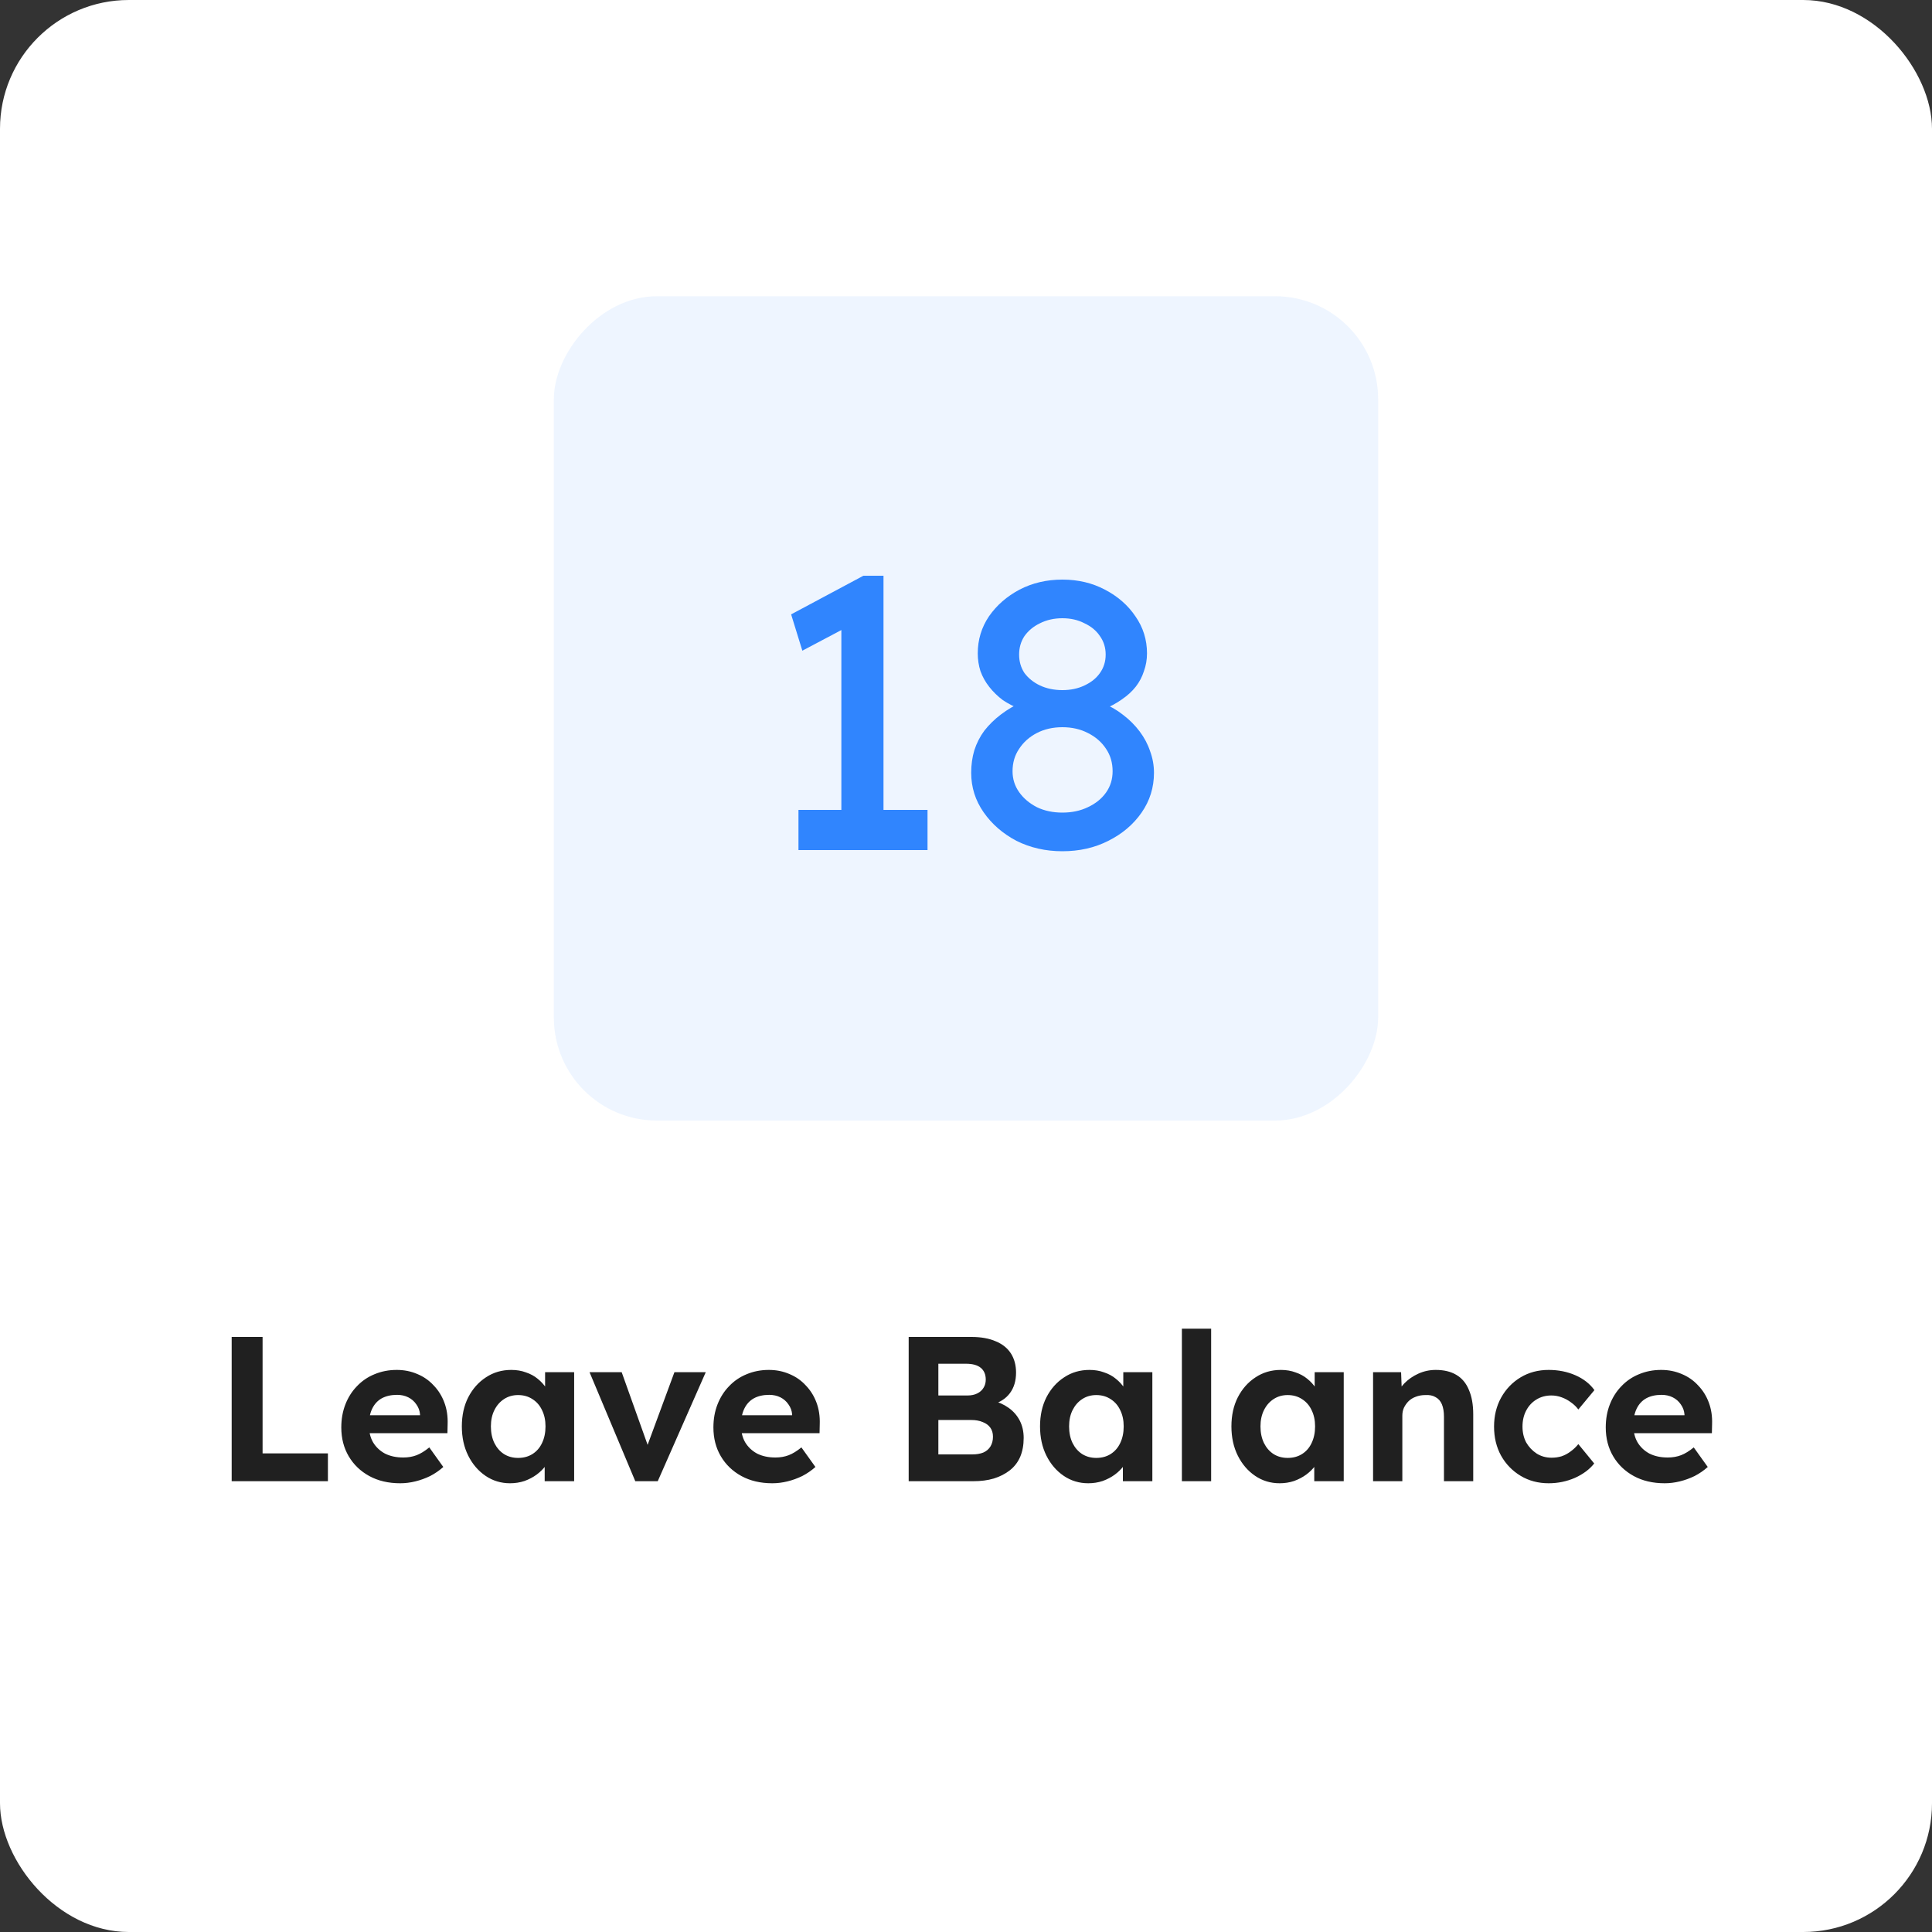 <svg width="150" height="150" viewBox="0 0 150 150" fill="none" xmlns="http://www.w3.org/2000/svg">
<rect x="0" y="0" width="150" height="150" fill="#333333" stroke="none"/>
<rect width="150" height="150" rx="10" fill="white"/>
<path d="M17.987 115V103.8H20.387V112.84H25.459V115H17.987ZM31.074 115.16C30.157 115.16 29.357 114.973 28.674 114.6C27.991 114.227 27.458 113.715 27.074 113.064C26.69 112.413 26.498 111.667 26.498 110.824C26.498 110.173 26.605 109.576 26.818 109.032C27.031 108.488 27.33 108.019 27.714 107.624C28.098 107.219 28.551 106.909 29.074 106.696C29.607 106.472 30.183 106.36 30.802 106.36C31.378 106.36 31.911 106.467 32.402 106.68C32.892 106.883 33.314 107.176 33.666 107.56C34.029 107.933 34.306 108.376 34.498 108.888C34.69 109.4 34.775 109.96 34.754 110.568L34.738 111.272H27.938L27.57 109.88H32.866L32.61 110.168V109.816C32.589 109.528 32.492 109.267 32.322 109.032C32.162 108.797 31.954 108.616 31.698 108.488C31.442 108.36 31.154 108.296 30.834 108.296C30.364 108.296 29.965 108.387 29.634 108.568C29.314 108.749 29.069 109.016 28.898 109.368C28.727 109.72 28.642 110.147 28.642 110.648C28.642 111.16 28.748 111.603 28.962 111.976C29.186 112.349 29.495 112.643 29.89 112.856C30.295 113.059 30.77 113.16 31.314 113.16C31.687 113.16 32.029 113.101 32.338 112.984C32.647 112.867 32.978 112.664 33.33 112.376L34.418 113.896C34.108 114.173 33.767 114.408 33.394 114.6C33.02 114.781 32.636 114.92 32.242 115.016C31.847 115.112 31.458 115.16 31.074 115.16ZM39.601 115.16C38.897 115.16 38.262 114.968 37.697 114.584C37.132 114.2 36.684 113.677 36.353 113.016C36.022 112.355 35.857 111.597 35.857 110.744C35.857 109.891 36.022 109.139 36.353 108.488C36.694 107.827 37.153 107.309 37.729 106.936C38.305 106.552 38.961 106.36 39.697 106.36C40.113 106.36 40.492 106.424 40.833 106.552C41.185 106.669 41.489 106.835 41.745 107.048C42.011 107.261 42.236 107.507 42.417 107.784C42.598 108.061 42.726 108.36 42.801 108.68L42.321 108.6V106.536H44.577V115H42.289V112.968L42.801 112.92C42.715 113.219 42.577 113.501 42.385 113.768C42.193 114.035 41.953 114.275 41.665 114.488C41.388 114.691 41.073 114.856 40.721 114.984C40.369 115.101 39.995 115.16 39.601 115.16ZM40.225 113.192C40.651 113.192 41.025 113.091 41.345 112.888C41.665 112.685 41.91 112.403 42.081 112.04C42.262 111.667 42.353 111.235 42.353 110.744C42.353 110.264 42.262 109.843 42.081 109.48C41.91 109.117 41.665 108.835 41.345 108.632C41.025 108.419 40.651 108.312 40.225 108.312C39.809 108.312 39.441 108.419 39.121 108.632C38.812 108.835 38.566 109.117 38.385 109.48C38.203 109.843 38.113 110.264 38.113 110.744C38.113 111.235 38.203 111.667 38.385 112.04C38.566 112.403 38.812 112.685 39.121 112.888C39.441 113.091 39.809 113.192 40.225 113.192ZM49.323 115L45.771 106.536H48.267L50.523 112.856L49.995 112.952L52.363 106.536H54.795L51.067 115H49.323ZM59.965 115.16C59.047 115.16 58.247 114.973 57.565 114.6C56.882 114.227 56.349 113.715 55.965 113.064C55.581 112.413 55.389 111.667 55.389 110.824C55.389 110.173 55.495 109.576 55.709 109.032C55.922 108.488 56.221 108.019 56.605 107.624C56.989 107.219 57.442 106.909 57.965 106.696C58.498 106.472 59.074 106.36 59.693 106.36C60.269 106.36 60.802 106.467 61.292 106.68C61.783 106.883 62.205 107.176 62.556 107.56C62.919 107.933 63.197 108.376 63.389 108.888C63.581 109.4 63.666 109.96 63.645 110.568L63.629 111.272H56.828L56.461 109.88H61.757L61.501 110.168V109.816C61.479 109.528 61.383 109.267 61.212 109.032C61.053 108.797 60.844 108.616 60.589 108.488C60.333 108.36 60.044 108.296 59.724 108.296C59.255 108.296 58.855 108.387 58.525 108.568C58.205 108.749 57.959 109.016 57.788 109.368C57.618 109.72 57.532 110.147 57.532 110.648C57.532 111.16 57.639 111.603 57.852 111.976C58.077 112.349 58.386 112.643 58.781 112.856C59.186 113.059 59.66 113.16 60.205 113.16C60.578 113.16 60.919 113.101 61.228 112.984C61.538 112.867 61.868 112.664 62.221 112.376L63.309 113.896C62.999 114.173 62.658 114.408 62.285 114.6C61.911 114.781 61.527 114.92 61.133 115.016C60.738 115.112 60.349 115.16 59.965 115.16ZM70.55 115V103.8H75.414C76.16 103.8 76.79 103.912 77.302 104.136C77.824 104.349 78.219 104.664 78.486 105.08C78.752 105.496 78.886 105.992 78.886 106.568C78.886 107.208 78.726 107.741 78.406 108.168C78.086 108.595 77.627 108.888 77.03 109.048L77.014 108.728C77.504 108.845 77.936 109.037 78.31 109.304C78.683 109.571 78.971 109.901 79.174 110.296C79.376 110.691 79.478 111.139 79.478 111.64C79.478 112.195 79.387 112.685 79.206 113.112C79.024 113.528 78.758 113.875 78.406 114.152C78.054 114.429 77.638 114.643 77.158 114.792C76.688 114.931 76.16 115 75.574 115H70.55ZM72.854 112.92H75.478C75.819 112.92 76.107 112.872 76.342 112.776C76.587 112.669 76.774 112.509 76.902 112.296C77.03 112.083 77.094 111.832 77.094 111.544C77.094 111.267 77.024 111.032 76.886 110.84C76.747 110.648 76.55 110.504 76.294 110.408C76.048 110.301 75.75 110.248 75.398 110.248H72.854V112.92ZM72.854 108.344H75.126C75.414 108.344 75.664 108.291 75.878 108.184C76.091 108.077 76.251 107.933 76.358 107.752C76.475 107.571 76.534 107.357 76.534 107.112C76.534 106.717 76.406 106.413 76.15 106.2C75.894 105.987 75.51 105.88 74.998 105.88H72.854V108.344ZM84.492 115.16C83.787 115.16 83.153 114.968 82.588 114.584C82.022 114.2 81.574 113.677 81.243 113.016C80.913 112.355 80.748 111.597 80.748 110.744C80.748 109.891 80.913 109.139 81.243 108.488C81.585 107.827 82.043 107.309 82.62 106.936C83.195 106.552 83.852 106.36 84.588 106.36C85.004 106.36 85.382 106.424 85.724 106.552C86.076 106.669 86.379 106.835 86.635 107.048C86.902 107.261 87.126 107.507 87.308 107.784C87.489 108.061 87.617 108.36 87.692 108.68L87.212 108.6V106.536H89.468V115H87.18V112.968L87.692 112.92C87.606 113.219 87.468 113.501 87.275 113.768C87.084 114.035 86.844 114.275 86.555 114.488C86.278 114.691 85.963 114.856 85.612 114.984C85.26 115.101 84.886 115.16 84.492 115.16ZM85.115 113.192C85.542 113.192 85.915 113.091 86.236 112.888C86.555 112.685 86.801 112.403 86.972 112.04C87.153 111.667 87.243 111.235 87.243 110.744C87.243 110.264 87.153 109.843 86.972 109.48C86.801 109.117 86.555 108.835 86.236 108.632C85.915 108.419 85.542 108.312 85.115 108.312C84.7 108.312 84.332 108.419 84.011 108.632C83.702 108.835 83.457 109.117 83.275 109.48C83.094 109.843 83.004 110.264 83.004 110.744C83.004 111.235 83.094 111.667 83.275 112.04C83.457 112.403 83.702 112.685 84.011 112.888C84.332 113.091 84.7 113.192 85.115 113.192ZM91.761 115V103.16H94.033V115H91.761ZM99.351 115.16C98.647 115.16 98.012 114.968 97.447 114.584C96.882 114.2 96.433 113.677 96.103 113.016C95.772 112.355 95.607 111.597 95.607 110.744C95.607 109.891 95.772 109.139 96.103 108.488C96.444 107.827 96.903 107.309 97.479 106.936C98.055 106.552 98.711 106.36 99.447 106.36C99.863 106.36 100.242 106.424 100.583 106.552C100.935 106.669 101.239 106.835 101.495 107.048C101.762 107.261 101.986 107.507 102.167 107.784C102.348 108.061 102.476 108.36 102.551 108.68L102.071 108.6V106.536H104.327V115H102.039V112.968L102.551 112.92C102.466 113.219 102.327 113.501 102.135 113.768C101.943 114.035 101.703 114.275 101.415 114.488C101.138 114.691 100.823 114.856 100.471 114.984C100.119 115.101 99.746 115.16 99.351 115.16ZM99.975 113.192C100.402 113.192 100.775 113.091 101.095 112.888C101.415 112.685 101.66 112.403 101.831 112.04C102.012 111.667 102.103 111.235 102.103 110.744C102.103 110.264 102.012 109.843 101.831 109.48C101.66 109.117 101.415 108.835 101.095 108.632C100.775 108.419 100.402 108.312 99.975 108.312C99.559 108.312 99.191 108.419 98.871 108.632C98.561 108.835 98.316 109.117 98.135 109.48C97.954 109.843 97.863 110.264 97.863 110.744C97.863 111.235 97.954 111.667 98.135 112.04C98.316 112.403 98.561 112.685 98.871 112.888C99.191 113.091 99.559 113.192 99.975 113.192ZM106.605 115V106.536H108.781L108.845 108.264L108.397 108.456C108.514 108.072 108.722 107.725 109.021 107.416C109.33 107.096 109.698 106.84 110.125 106.648C110.551 106.456 110.999 106.36 111.469 106.36C112.109 106.36 112.642 106.488 113.069 106.744C113.506 107 113.831 107.389 114.045 107.912C114.269 108.424 114.381 109.059 114.381 109.816V115H112.109V109.992C112.109 109.608 112.055 109.288 111.949 109.032C111.842 108.776 111.677 108.589 111.453 108.472C111.239 108.344 110.973 108.291 110.653 108.312C110.397 108.312 110.157 108.355 109.933 108.44C109.719 108.515 109.533 108.627 109.373 108.776C109.223 108.925 109.101 109.096 109.005 109.288C108.919 109.48 108.877 109.688 108.877 109.912V115H107.757C107.511 115 107.293 115 107.101 115C106.909 115 106.743 115 106.605 115ZM120.238 115.16C119.427 115.16 118.702 114.968 118.062 114.584C117.422 114.2 116.915 113.677 116.542 113.016C116.179 112.355 115.998 111.603 115.998 110.76C115.998 109.928 116.179 109.181 116.542 108.52C116.915 107.848 117.422 107.32 118.062 106.936C118.702 106.552 119.427 106.36 120.238 106.36C120.995 106.36 121.689 106.499 122.318 106.776C122.947 107.053 123.438 107.437 123.79 107.928L122.542 109.432C122.393 109.229 122.206 109.048 121.982 108.888C121.758 108.717 121.513 108.584 121.246 108.488C120.99 108.392 120.723 108.344 120.446 108.344C120.009 108.344 119.619 108.451 119.278 108.664C118.947 108.867 118.686 109.149 118.494 109.512C118.302 109.875 118.206 110.291 118.206 110.76C118.206 111.219 118.302 111.629 118.494 111.992C118.697 112.344 118.969 112.632 119.31 112.856C119.651 113.069 120.035 113.176 120.462 113.176C120.739 113.176 121.001 113.139 121.246 113.064C121.491 112.979 121.721 112.856 121.934 112.696C122.158 112.536 122.361 112.344 122.542 112.12L123.774 113.624C123.411 114.083 122.91 114.456 122.27 114.744C121.63 115.021 120.953 115.16 120.238 115.16ZM129.246 115.16C128.328 115.16 127.528 114.973 126.846 114.6C126.163 114.227 125.63 113.715 125.246 113.064C124.862 112.413 124.67 111.667 124.67 110.824C124.67 110.173 124.776 109.576 124.99 109.032C125.203 108.488 125.502 108.019 125.886 107.624C126.27 107.219 126.723 106.909 127.246 106.696C127.779 106.472 128.355 106.36 128.974 106.36C129.55 106.36 130.083 106.467 130.574 106.68C131.064 106.883 131.486 107.176 131.838 107.56C132.2 107.933 132.478 108.376 132.67 108.888C132.862 109.4 132.947 109.96 132.926 110.568L132.91 111.272H126.11L125.742 109.88H131.038L130.782 110.168V109.816C130.76 109.528 130.664 109.267 130.494 109.032C130.334 108.797 130.126 108.616 129.87 108.488C129.614 108.36 129.326 108.296 129.006 108.296C128.536 108.296 128.136 108.387 127.806 108.568C127.486 108.749 127.24 109.016 127.07 109.368C126.899 109.72 126.814 110.147 126.814 110.648C126.814 111.16 126.92 111.603 127.134 111.976C127.358 112.349 127.667 112.643 128.062 112.856C128.467 113.059 128.942 113.16 129.486 113.16C129.859 113.16 130.2 113.101 130.51 112.984C130.819 112.867 131.15 112.664 131.502 112.376L132.59 113.896C132.28 114.173 131.939 114.408 131.566 114.6C131.192 114.781 130.808 114.92 130.414 115.016C130.019 115.112 129.63 115.16 129.246 115.16Z" fill="#202020"/>
<rect width="64" height="64" rx="8" transform="matrix(-1 0 0 1 107 23)" fill="#3085FE" fill-opacity="0.08"/>
<path d="M65.323 64.53V47.49L66.433 48.33L62.294 50.52L61.423 47.7L67.034 44.7H68.594V64.53H65.323ZM61.993 66V62.88H72.013V66H61.993ZM82.484 66.09C81.183 66.09 79.993 65.82 78.913 65.28C77.853 64.72 77.004 63.98 76.364 63.06C75.724 62.14 75.403 61.12 75.403 60C75.403 59.38 75.484 58.8 75.644 58.26C75.823 57.7 76.084 57.19 76.424 56.73C76.784 56.27 77.213 55.85 77.713 55.47C78.213 55.09 78.793 54.75 79.454 54.45L79.273 55.08C78.754 54.88 78.284 54.64 77.864 54.36C77.463 54.06 77.114 53.72 76.814 53.34C76.513 52.96 76.284 52.55 76.124 52.11C75.984 51.67 75.913 51.21 75.913 50.73C75.913 49.67 76.204 48.71 76.784 47.85C77.383 46.99 78.174 46.3 79.153 45.78C80.153 45.26 81.263 45 82.484 45C83.704 45 84.803 45.26 85.784 45.78C86.784 46.3 87.573 46.99 88.153 47.85C88.754 48.71 89.053 49.67 89.053 50.73C89.053 51.21 88.974 51.67 88.814 52.11C88.674 52.55 88.463 52.95 88.183 53.31C87.903 53.67 87.543 54 87.103 54.3C86.683 54.6 86.204 54.86 85.663 55.08L85.573 54.57C86.174 54.81 86.713 55.12 87.194 55.5C87.694 55.88 88.124 56.31 88.484 56.79C88.844 57.27 89.114 57.78 89.293 58.32C89.493 58.86 89.594 59.42 89.594 60C89.594 61.14 89.273 62.17 88.633 63.09C87.993 64.01 87.133 64.74 86.053 65.28C84.993 65.82 83.803 66.09 82.484 66.09ZM82.484 63.09C83.224 63.09 83.883 62.95 84.463 62.67C85.064 62.39 85.534 62.01 85.874 61.53C86.213 61.05 86.383 60.5 86.383 59.88C86.383 59.22 86.213 58.64 85.874 58.14C85.534 57.62 85.064 57.21 84.463 56.91C83.883 56.61 83.224 56.46 82.484 56.46C81.743 56.46 81.084 56.61 80.504 56.91C79.924 57.21 79.463 57.62 79.124 58.14C78.784 58.64 78.614 59.22 78.614 59.88C78.614 60.48 78.784 61.02 79.124 61.5C79.463 61.98 79.924 62.37 80.504 62.67C81.084 62.95 81.743 63.09 82.484 63.09ZM82.484 53.58C83.124 53.58 83.694 53.46 84.194 53.22C84.713 52.98 85.114 52.66 85.394 52.26C85.694 51.84 85.844 51.36 85.844 50.82C85.844 50.28 85.694 49.8 85.394 49.38C85.114 48.96 84.713 48.63 84.194 48.39C83.694 48.13 83.124 48 82.484 48C81.844 48 81.263 48.13 80.743 48.39C80.243 48.63 79.844 48.96 79.543 49.38C79.263 49.8 79.124 50.28 79.124 50.82C79.124 51.36 79.263 51.84 79.543 52.26C79.844 52.66 80.243 52.98 80.743 53.22C81.263 53.46 81.844 53.58 82.484 53.58Z" fill="#3085FE"/>
</svg>
